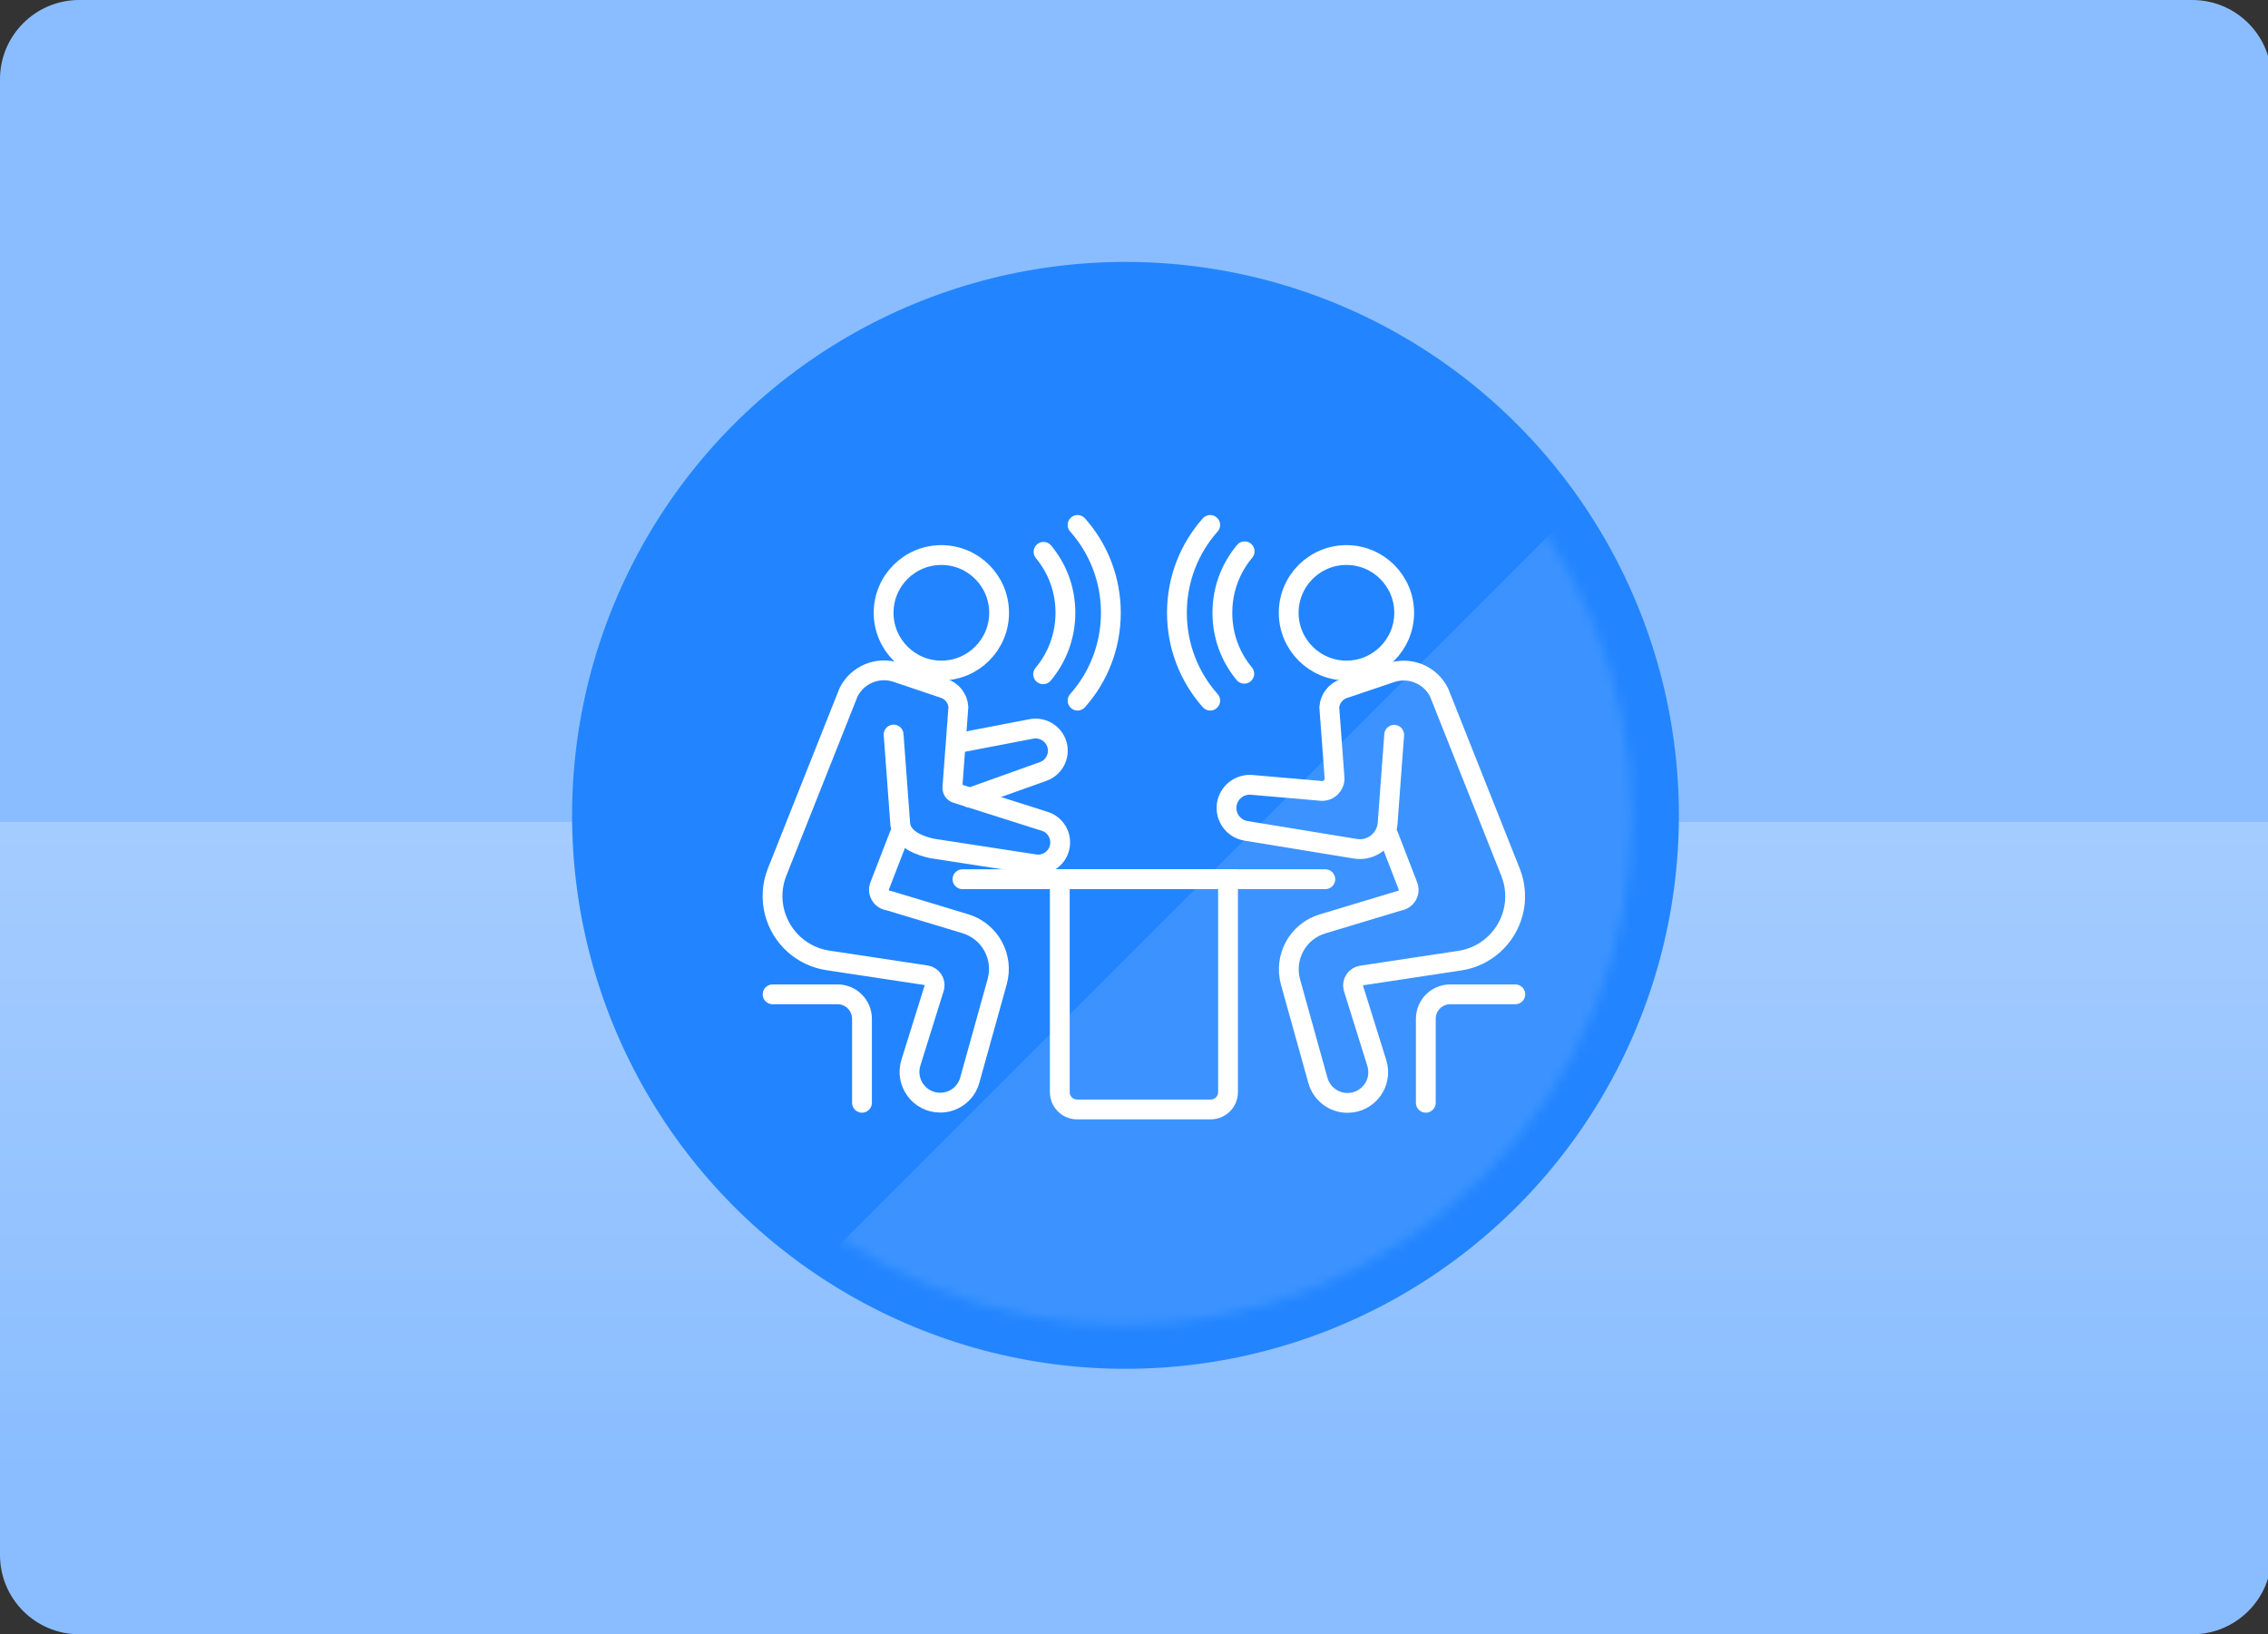 <svg width="229" height="165" viewBox="0 0 229 165" fill="none" xmlns="http://www.w3.org/2000/svg">
<rect x="0" y="0" width="229" height="165" fill="#333333" stroke="none"/>
<g clip-path="url(#clip0_1034_1707)">
<path d="M0 8C0 3.582 3.582 0 8 0H221.357C225.775 0 229.357 3.582 229.357 8V157C229.357 161.418 225.775 165 221.357 165H8C3.582 165 0 161.418 0 157V8Z" fill="#8ABDFF"/>
<rect x="229" y="83" width="66" height="229" transform="rotate(90 229 83)" fill="url(#paint0_linear_1034_1707)" fill-opacity="0.23"/>
<circle cx="113.639" cy="82.32" r="55.877" fill="#2285FF"/>
<mask id="mask0_1034_1707" style="mask-type:alpha" maskUnits="userSpaceOnUse" x="62" y="31" width="103" height="103">
<circle cx="113.5" cy="82.5" r="51.265" transform="rotate(-45 113.5 82.5)" fill="#52AEA3"/>
</mask>
<g mask="url(#mask0_1034_1707)">
<rect x="68.937" y="141.497" width="139.814" height="57.257" transform="rotate(-45 68.937 141.497)" fill="white" fill-opacity="0.12"/>
</g>
<path d="M135.95 67.698C139.169 67.698 141.78 65.088 141.78 61.868C141.78 58.648 139.169 56.038 135.95 56.038C132.73 56.038 130.12 58.648 130.12 61.868C130.12 65.088 132.73 67.698 135.95 67.698Z" stroke="white" stroke-width="2" stroke-miterlimit="10"/>
<path d="M97.182 88.768H133.817" stroke="white" stroke-width="2" stroke-miterlimit="10" stroke-linecap="round"/>
<path d="M140.177 84.322L142.142 89.402C142.439 90.087 141.986 90.862 141.25 90.953L133.532 93.28C131.037 94.029 129.616 96.628 130.301 99.136L133.067 109.076C133.442 110.421 134.67 111.351 136.053 111.351C138.147 111.351 139.647 109.322 139.013 107.318L136.635 99.704C136.518 99.136 136.893 98.58 137.475 98.489L147.39 96.99C149.988 96.602 152.095 94.702 152.767 92.168C153.129 90.811 153.039 89.376 152.522 88.07L145.309 69.921C144.417 68.124 142.335 67.271 140.448 67.918C138.819 68.473 136.945 69.107 135.691 69.52C134.864 69.792 134.295 70.529 134.217 71.395L134.747 78.517C134.799 79.28 134.166 79.913 133.403 79.849L126.384 79.241C125.143 79.138 124.031 80.017 123.863 81.258C123.695 82.512 124.548 83.675 125.802 83.882L136.855 85.692C138.432 85.95 139.905 84.839 140.099 83.249L140.771 74.187" stroke="white" stroke-width="2" stroke-miterlimit="10" stroke-linecap="round"/>
<path d="M95.049 67.698C98.269 67.698 100.879 65.088 100.879 61.868C100.879 58.648 98.269 56.038 95.049 56.038C91.829 56.038 89.219 58.648 89.219 61.868C89.219 65.088 91.829 67.698 95.049 67.698Z" stroke="white" stroke-width="2" stroke-miterlimit="10"/>
<path d="M90.228 74.161L90.9 83.223C91.081 84.813 93.072 85.446 94.145 85.666L104.486 87.256C105.74 87.45 106.89 86.558 107.033 85.304C107.149 84.244 106.515 83.249 105.494 82.925L96.536 80.082C96.303 80.004 96.148 79.771 96.161 79.526L96.769 71.369C96.704 70.503 96.122 69.766 95.295 69.495C94.054 69.081 92.167 68.447 90.538 67.892C88.638 67.245 86.57 68.111 85.678 69.895L78.465 88.044C77.947 89.35 77.857 90.785 78.219 92.142C78.891 94.676 80.998 96.576 83.596 96.964L93.511 98.463C94.093 98.554 94.468 99.11 94.351 99.678L91.973 107.292C91.352 109.296 92.839 111.325 94.933 111.325C96.329 111.325 97.557 110.395 97.919 109.05L100.686 99.11C101.384 96.602 99.949 94.004 97.454 93.254L89.737 90.927C88.987 90.85 88.534 90.061 88.845 89.376L90.809 84.296" stroke="white" stroke-width="2" stroke-miterlimit="10" stroke-linecap="round"/>
<path d="M97.932 80.534L105.339 77.884C106.528 77.457 107.123 76.126 106.645 74.95C106.244 73.967 105.197 73.398 104.15 73.592L96.549 75.053" stroke="white" stroke-width="2" stroke-miterlimit="10" stroke-linecap="round"/>
<path d="M105.326 68.073C106.735 66.392 107.575 64.233 107.575 61.868C107.575 59.502 106.748 57.382 105.365 55.715" stroke="white" stroke-width="2" stroke-miterlimit="10" stroke-linecap="round"/>
<path d="M108.803 70.736C110.897 68.383 112.164 65.267 112.164 61.868C112.164 58.468 110.897 55.353 108.803 53" stroke="white" stroke-width="2" stroke-miterlimit="10" stroke-linecap="round"/>
<path d="M125.673 55.663C124.264 57.343 123.423 59.502 123.423 61.868C123.423 64.233 124.251 66.353 125.634 68.021" stroke="white" stroke-width="2" stroke-miterlimit="10" stroke-linecap="round"/>
<path d="M122.195 53C120.101 55.353 118.834 58.468 118.834 61.868C118.834 65.267 120.101 68.383 122.195 70.736" stroke="white" stroke-width="2" stroke-miterlimit="10" stroke-linecap="round"/>
<path d="M107.007 88.768H123.993V110.265C123.993 111.235 123.204 112.011 122.247 112.011H108.752C107.782 112.011 107.007 111.222 107.007 110.265V88.768Z" stroke="white" stroke-width="2" stroke-miterlimit="10" stroke-linecap="round"/>
<path d="M143.964 111.338V102.859C143.964 101.501 145.063 100.39 146.433 100.39H153" stroke="white" stroke-width="2" stroke-miterlimit="10" stroke-linecap="round"/>
<path d="M87.035 111.338V102.859C87.035 101.501 85.936 100.39 84.566 100.39H78.012" stroke="white" stroke-width="2" stroke-miterlimit="10" stroke-linecap="round"/>
</g>
<defs>
<linearGradient id="paint0_linear_1034_1707" x1="229" y1="197.5" x2="295" y2="197.5" gradientUnits="userSpaceOnUse">
<stop stop-color="white"/>
<stop offset="1" stop-color="white" stop-opacity="0"/>
</linearGradient>
<clipPath id="clip0_1034_1707">
<rect width="229" height="165" fill="white"/>
</clipPath>
</defs>
</svg>
